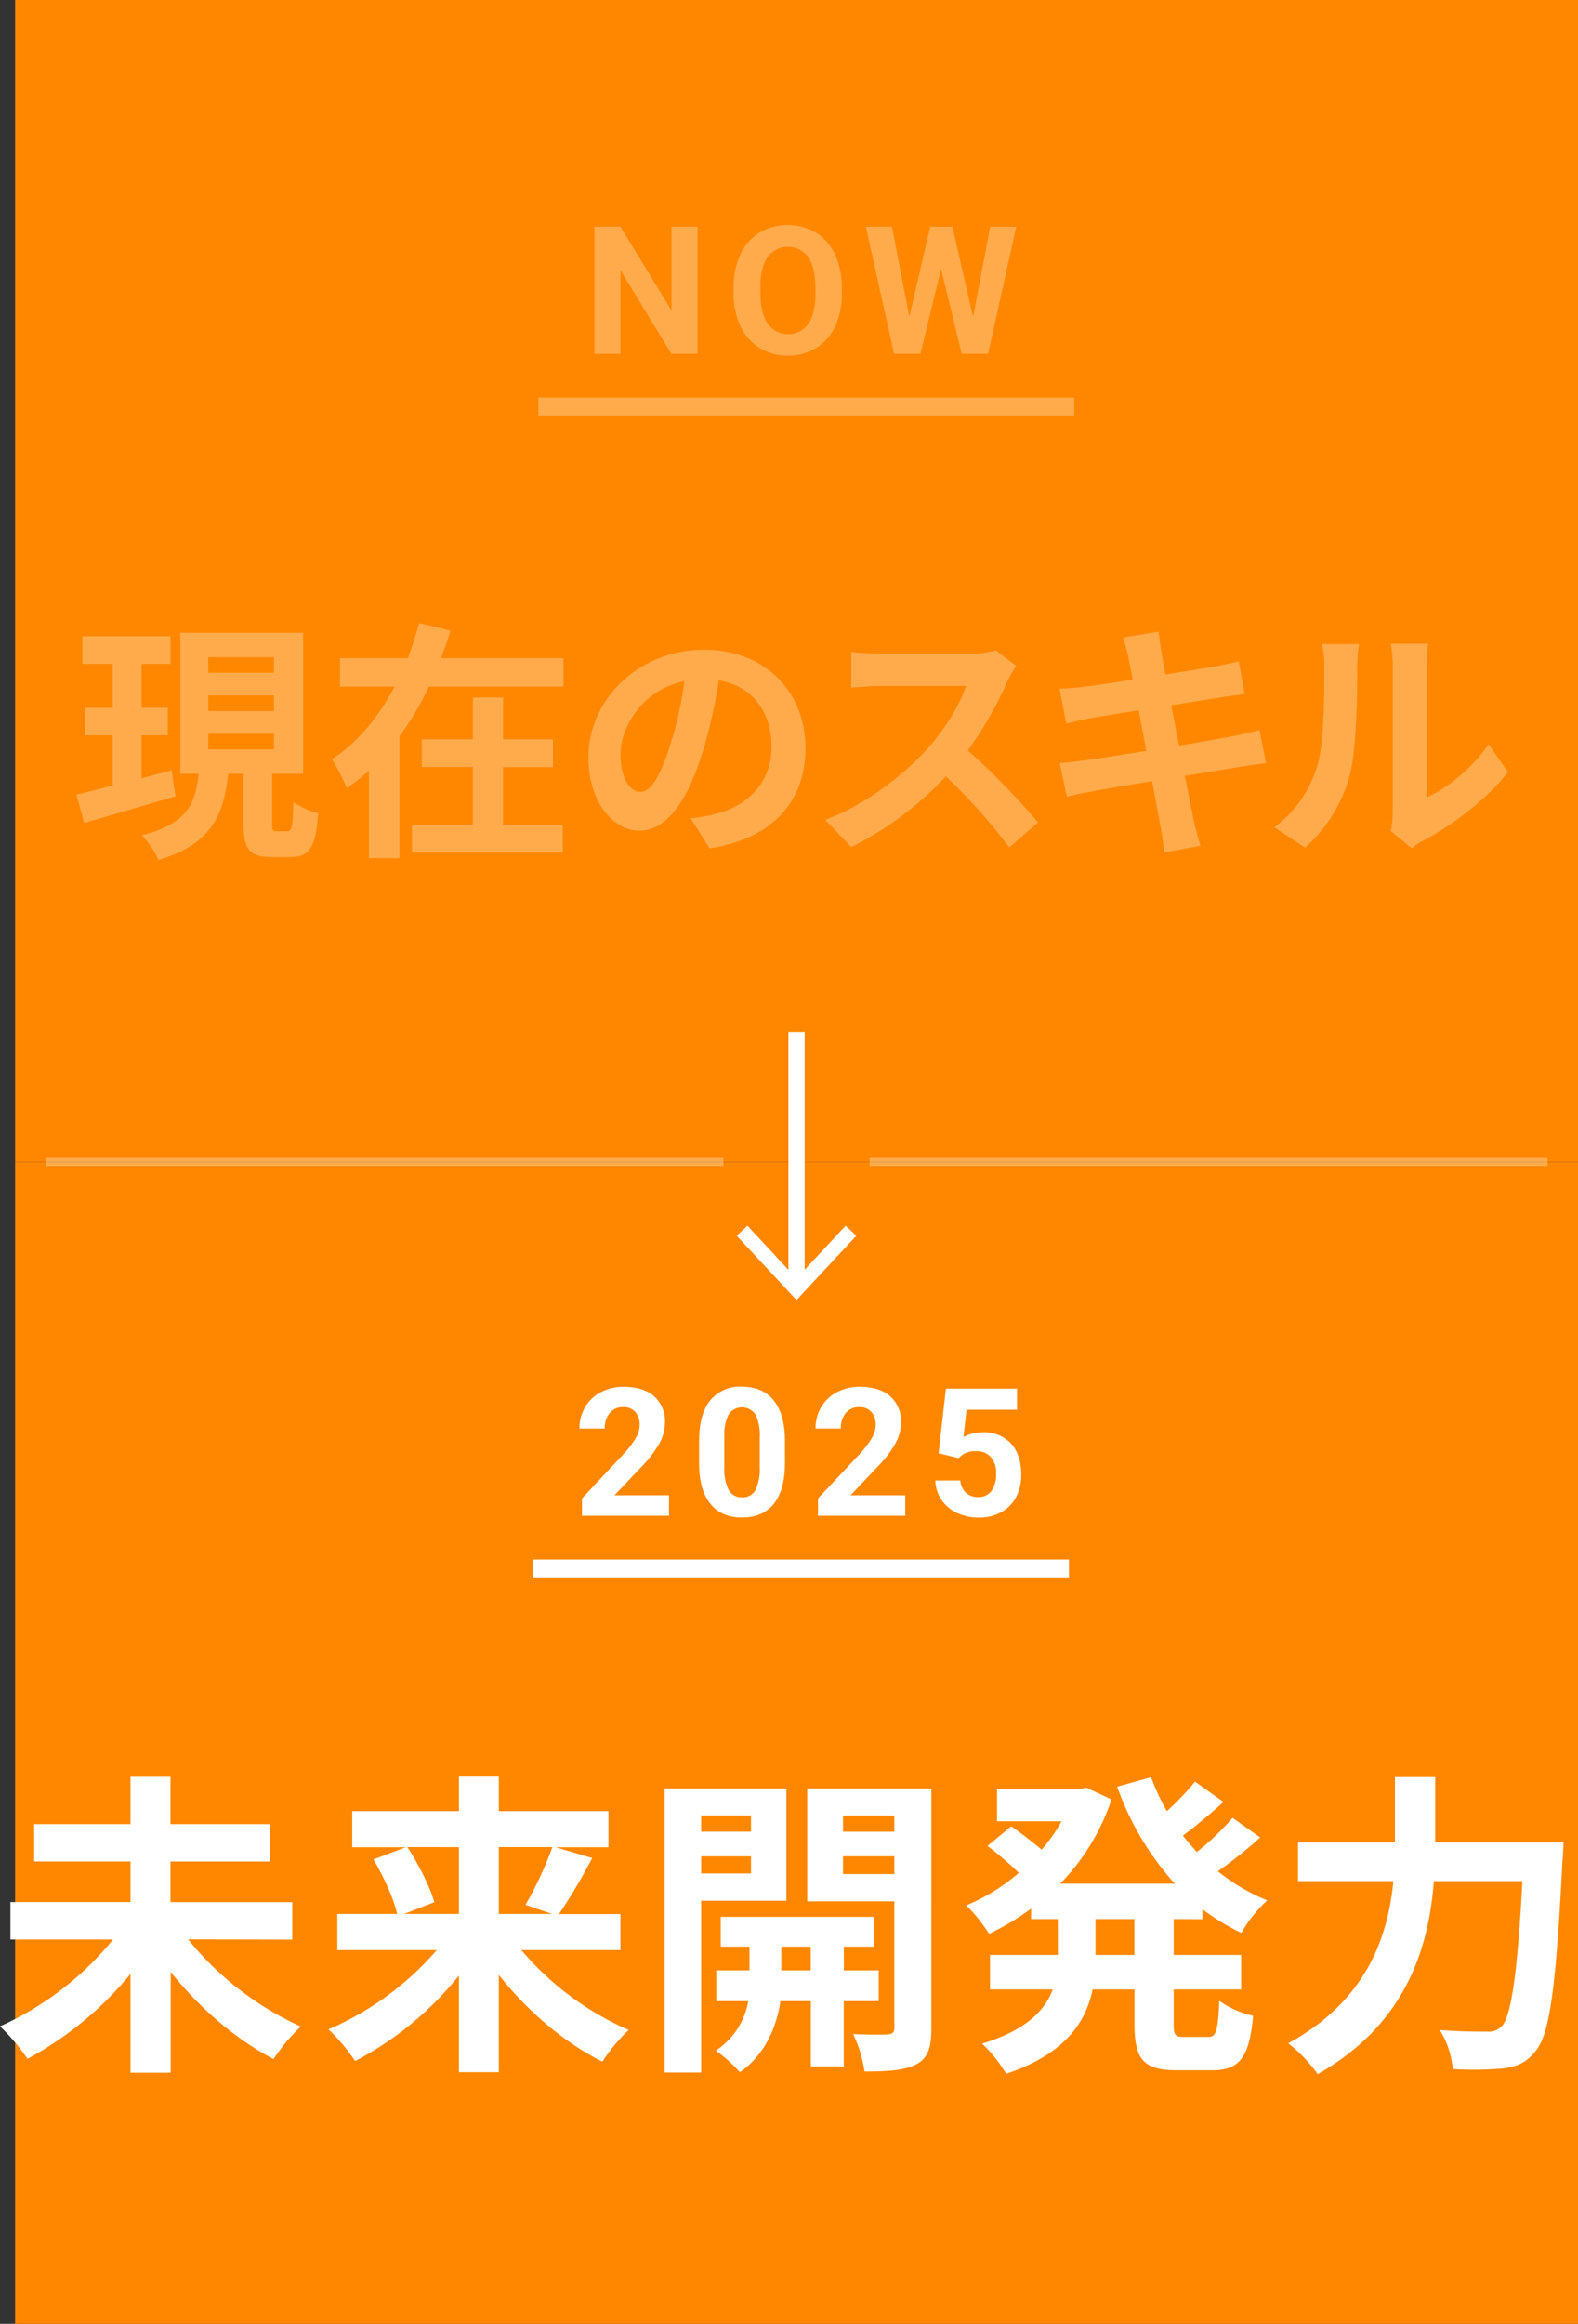 <svg xmlns="http://www.w3.org/2000/svg" viewBox="0 0 388.72 572"><rect x="0" y="0" width="388.72" height="572" fill="#333333" stroke="none"/><path fill="#ff8700" d="M3.72 286h385v286h-385z"/><path d="M164.8 373.09h-21.44v-4.26l10.12-10.78a24.82 24.82 0 003.08-4 6.33 6.33 0 001-3.22 4.76 4.76 0 00-1.05-3.27 3.81 3.81 0 00-3-1.2 4.11 4.11 0 00-3.32 1.45 5.76 5.76 0 00-1.22 3.82h-6.23a10.22 10.22 0 011.37-5.22 9.59 9.59 0 013.86-3.71 11.65 11.65 0 015.65-1.34q4.83 0 7.5 2.32a8.18 8.18 0 012.68 6.55 10.56 10.56 0 01-1.2 4.73 26.51 26.51 0 01-4.13 5.6l-7.11 7.5h13.44zm28.56-12.94q0 6.5-2.69 9.93t-7.86 3.44q-5.12 0-7.82-3.38c-1.81-2.24-2.73-5.47-2.77-9.66v-5.76q0-6.56 2.71-10a9.47 9.47 0 017.83-3.39q5.12 0 7.82 3.36t2.78 9.66zm-6.21-6.33a11.41 11.41 0 00-1.07-5.66 4 4 0 00-6.55-.09 10.87 10.87 0 00-1.11 5.28V361a11.93 11.93 0 001.05 5.69 3.53 3.53 0 003.34 1.86 3.47 3.47 0 003.28-1.78 11.67 11.67 0 001.06-5.47zM223 373.09h-21.49v-4.26l10.12-10.78a24.25 24.25 0 003.08-4 6.33 6.33 0 001-3.22 4.76 4.76 0 00-1.05-3.27 3.79 3.79 0 00-3-1.2 4.13 4.13 0 00-3.32 1.45 5.75 5.75 0 00-1.21 3.82h-6.23a10.22 10.22 0 011.36-5.22 9.65 9.65 0 013.86-3.71 11.65 11.65 0 015.65-1.34q4.83 0 7.51 2.32a8.2 8.2 0 012.67 6.55 10.56 10.56 0 01-1.2 4.73 26.16 26.16 0 01-4.13 5.6l-7.11 7.5H223zm8.21-15.38l1.8-15.9h17.53V347H238.1l-.77 6.73a9.82 9.82 0 014.71-1.18 9 9 0 017 2.77q2.53 2.77 2.53 7.75a11.39 11.39 0 01-1.27 5.43 9.07 9.07 0 01-3.67 3.72 11.43 11.43 0 01-5.63 1.32 12.22 12.22 0 01-5.26-1.15 9.3 9.3 0 01-3.83-3.24 8.79 8.79 0 01-1.5-4.74h6.15a4.62 4.62 0 001.36 3 4.33 4.33 0 003.06 1.08 3.82 3.82 0 003.25-1.51 7 7 0 001.14-4.29 5.77 5.77 0 00-1.32-4.08 4.78 4.78 0 00-3.71-1.42 5.4 5.4 0 00-3.59 1.16l-.6.56zm-99.89 26.14h132v4.4h-132zm-84.99 93.52a76.23 76.23 0 0027.77 21.45 44.22 44.22 0 00-6.71 8c-9.2-4.76-18.25-12.56-25.35-21.45v24.81h-9.9v-24.31a85.62 85.62 0 01-25.35 20.9 51 51 0 00-6.79-8 76.11 76.11 0 0027.85-21.37H2.57v-9.21h29.57v-10H8.42V449h23.72v-11.65H42V449h24.46v9.21H42v10h30v9.21zm82.09 2.63a72.41 72.41 0 0026.44 19.66 43.25 43.25 0 00-6.47 7.8C139 502.8 129.9 495 122.88 486.1v23.95h-9.83v-23.79a80.78 80.78 0 01-25.58 21.06 44.09 44.09 0 00-6.55-7.8A73.64 73.64 0 00107.59 480H83.1v-8.89h14.74c-.85-3.75-3.35-9.21-5.85-13.42l8-3H86.77v-8.89h26.28v-8.51h9.83v8.51h27v8.89h-13l9 2.65a143.16 143.16 0 01-8.19 13.81h15.14V480zm-28.08-25.35c2.73 4.21 5.62 9.75 6.63 13.57l-7.41 2.89h13.49v-16.44zm22.54 0v16.46H136l-6.55-2.26a88.54 88.54 0 006.63-14.2zm49.84 13.2v42.28h-9v-69.89h30v27.61zm0-21v4H185v-4zM185 461.14v-4.21h-12.28v4.21zm22.85 31.44v16.07h-8.11v-16.07h-7.49c-.78 5.38-3.35 12.95-10 17.47a34.6 34.6 0 00-5.93-5.3 18.29 18.29 0 008-12.17h-7.88V485h8.19v-5.85h-7.1v-7.33h37.68v7.33h-7.34V485h8.59v7.57zm-8.14-7.58v-5.85h-7.25V485zm29.72 14.28c0 4.75-.86 7.33-3.66 8.81s-6.87 1.79-12.8 1.79a33.2 33.2 0 00-2.8-9.2c3.5.16 7.33.16 8.5.08s1.64-.47 1.64-1.56V468h-21.46v-27.76h30.58zm-21.76-52.42v4h12.64v-4zm12.64 14.43v-4.37h-12.64v4.37zm68.81 11.09v8.81h16.62v8.5h-16.62v8.43c0 2.8.32 3.27 2.5 3.27h6c2 0 2.41-1.56 2.73-8.89a23.16 23.16 0 008.34 3.67c-.93 10.29-3.35 13.41-10.22 13.41H290c-8.42 0-10.53-2.73-10.53-11.39v-8.5h-10.31c-1.72 8.19-6.87 15.91-21.3 20.75a35.36 35.36 0 00-5.93-7.41c10.77-3.28 15.45-8.11 17.4-13.34h-15.45v-8.5h16.7v-8.81H254v-2.58a62.81 62.81 0 01-10.35 6.2 40.55 40.55 0 00-5.62-7 48.19 48.19 0 0012.95-8 83.7 83.7 0 00-7.72-6.63l5.85-4.84c2.34 1.64 5.3 3.9 7.49 5.77a43.13 43.13 0 004.91-7H245.6v-7.95H266l1.64-.31 6.16 2.88a54.22 54.22 0 01-12.64 20.75h28.24a71.17 71.17 0 01-14.2-23.87l8.35-2.34a53.78 53.78 0 003.9 8.35 73 73 0 006.94-7.26l7 5c-3.2 2.88-6.79 5.92-10 8.27 1.09 1.4 2.26 2.72 3.43 4.05a65 65 0 008.81-8.42l6.79 4.83A103.18 103.18 0 01300 460.6a47.8 47.8 0 0012.17 7.17 33.38 33.38 0 00-6.39 8 54.57 54.57 0 01-9.6-5.85v2.5zm-9.67 0h-9.59v8.81h9.59zm105.68-18.88s-.08 3.2-.24 4.45c-1.56 31-3.12 42.74-6.55 46.8-2.34 3-4.6 3.9-8 4.37a81.17 81.17 0 01-12.48.15 21.48 21.48 0 00-3.19-9.59c4.91.39 9.51.39 11.54.39a4.63 4.63 0 003.67-1.25c2.34-2.42 3.9-12.64 5.15-35.8h-21.81c-1.24 16.14-6.7 35.1-28.62 47.5a37.15 37.15 0 00-7.26-7.57c19.35-10.53 24.57-26.28 25.9-39.93h-23.48v-9.52h23.87v-16.07h9.91v16.07z" fill="#fff"/><path fill="#ff8700" d="M3.72 0h385v286h-385z"/><path d="M171.83 87.09h-6.44l-12.55-20.58v20.58h-6.44V55.81h6.44l12.57 20.62V55.81h6.42zm35.56-14.93a18.86 18.86 0 01-1.64 8.1 12.28 12.28 0 01-4.67 5.37 12.93 12.93 0 01-7 1.89 13.07 13.07 0 01-6.94-1.87 12.45 12.45 0 01-4.73-5.34 18.36 18.36 0 01-1.69-8v-1.53a18.77 18.77 0 011.66-8.13 12.37 12.37 0 014.71-5.39 13.79 13.79 0 0113.9 0 12.41 12.41 0 014.7 5.39 18.74 18.74 0 011.67 8.11zm-6.54-1.42c0-3.28-.58-5.77-1.76-7.48a6.23 6.23 0 00-10 0q-1.77 2.52-1.78 7.4v1.53c0 3.19.58 5.67 1.76 7.43a6.17 6.17 0 0010.05.1c1.16-1.7 1.75-4.17 1.76-7.43zm38.86 7.32l4.21-22.25h6.42l-6.94 31.28h-6.49l-5.09-20.93-5.09 20.93h-6.49l-6.94-31.28h6.43L224 78l5.15-22.21h5.46zM132.63 97.85h132v4.4h-132zM43.25 196c-7.81 2.3-16.12 4.72-22.51 6.58l-1.92-7c2.54-.56 5.58-1.36 8.93-2.23V181h-6.88v-6.76h6.88v-10.81h-7.44v-6.82H42v6.82h-7.12v10.79h6.45V181h-6.45v10.6c2.42-.68 5-1.36 7.38-2zm27.52 8.62c1.06 0 1.37-1 1.49-7.19a19.05 19.05 0 006.14 2.73c-.62 8.49-2.23 10.79-6.82 10.79h-4.65c-5.7 0-6.94-2.11-6.94-8.37v-12.12h-3.78c-1.12 10.11-4 17.3-17.18 21.21a21.75 21.75 0 00-4.09-6.08c11.22-2.79 13.21-7.87 14-15.13h-4.51v-34.71h30.25v34.71h-7.63v12.16c0 1.79.13 2 1.18 2zM51.31 165.6h16.18v-3.84H51.31zm0 9.43h16.18v-3.85H51.31zm0 9.42h16.18v-3.84H51.31zm87.5-22.45v7h-33.16a71.58 71.58 0 01-7.26 12.22v30h-7.5v-21.56a47.28 47.28 0 01-5.46 4.34 51.5 51.5 0 00-3.65-7.13c6.51-4.22 11.71-10.73 15.43-17.86H83.76V162h16.74c1-2.92 2-5.77 2.73-8.62l7.75 1.86c-.69 2.29-1.49 4.52-2.36 6.76zm-14.88 41h14.7v6.82h-37.14V203h15v-14.21h-12.58V182h12.58v-10.32h7.44V182h12.28v6.82h-12.28zm50.88 5.82l-4.65-7.38a48.68 48.68 0 005.77-1c7.93-1.86 14.13-7.57 14.13-16.62 0-8.55-4.65-14.94-13-16.37a123.56 123.56 0 01-3.72 16.8c-3.72 12.53-9 20.22-15.81 20.22s-12.58-7.57-12.58-18c0-14.32 12.4-26.53 28.46-26.53 15.37 0 25 10.66 25 24.18.02 13.04-7.98 22.28-23.6 24.7zm-17.05-13.89c2.61 0 5-3.91 7.57-12.28a93.16 93.16 0 003.28-15c-10.23 2.11-15.75 11.16-15.75 18 0 6.24 2.48 9.28 4.9 9.28zm90.38-27.22a90.86 90.86 0 01-9.74 17 174.54 174.54 0 0117.3 17.73l-7.07 6.14a141.77 141.77 0 00-15.63-17.5 81.6 81.6 0 01-23.31 17.43l-6.39-6.7c10-3.72 19.6-11.28 25.42-17.79 4.1-4.65 7.88-10.79 9.24-15.19H217c-2.6 0-6 .37-7.31.43v-8.8a68.58 68.58 0 007.31.43h21.89a22.39 22.39 0 006.38-.8l5.09 3.78a28.86 28.86 0 00-2.22 3.84zm28.53-10.79l8.74-1.42c.18 1.24.37 3.35.68 4.83.12.87.5 2.92 1 5.71 5.27-.87 10-1.61 12.21-2 2-.37 4.34-.87 5.83-1.3l1.49 8.12c-1.36.13-3.84.5-5.7.75-2.55.43-7.26 1.17-12.4 2 .62 3.1 1.24 6.51 1.92 9.92 5.58-.93 10.66-1.8 13.45-2.36 2.42-.49 4.71-1 6.33-1.48l1.67 8.18c-1.67.12-4.22.56-6.57.93l-13.45 2.17c1 5.08 1.86 9.24 2.23 11.16s1.05 4.09 1.61 6.07l-8.93 1.62c-.31-2.3-.49-4.47-.87-6.27s-1.11-6.07-2.1-11.28c-6.33 1.05-12.16 2.05-14.82 2.54s-4.77.93-6.2 1.3l-1.74-8.3c1.68-.07 4.47-.44 6.45-.69 2.85-.37 8.62-1.3 14.88-2.29-.62-3.35-1.3-6.82-1.86-10-5.46.87-10.23 1.67-12.15 2s-3.6.75-5.71 1.31l-1.66-8.63c2-.06 3.84-.19 5.77-.43 2.17-.25 6.94-.93 12.27-1.8-.49-2.61-.93-4.65-1.11-5.64-.4-1.8-.83-3.23-1.26-4.72zm47.75 31.87c1.73-5.33 1.8-17 1.8-24.55a23.58 23.58 0 00-.56-5.7h9.11a41.31 41.31 0 00-.43 5.64c0 7.31-.19 20.4-1.86 26.66a36.37 36.37 0 01-11 17.79l-7.56-5a29.34 29.34 0 0010.5-14.84zM343.08 200v-36.19a26.79 26.79 0 00-.5-5.34h9.24a32.1 32.1 0 00-.43 5.4v32.42c5-2.17 11.16-7.07 15.31-13.08l4.77 6.82c-5.14 6.7-14.07 13.39-21 16.93a12.87 12.87 0 00-2.67 1.86l-5.21-4.28a23.49 23.49 0 00.49-4.54z" opacity=".3" fill="#fff"/><path fill="none" stroke="#fff" stroke-miterlimit="10" stroke-width="4" d="M196.22 254v62.1"/><path fill="#fff" d="M181.49 304.17l2.64-2.46 12.08 13 12.09-13 2.64 2.46L196.21 320l-14.72-15.83z"/><path fill="none" stroke="#fff" stroke-miterlimit="10" stroke-width="2" opacity=".3" d="M11.22 286h167m203 0h-167"/></svg>
